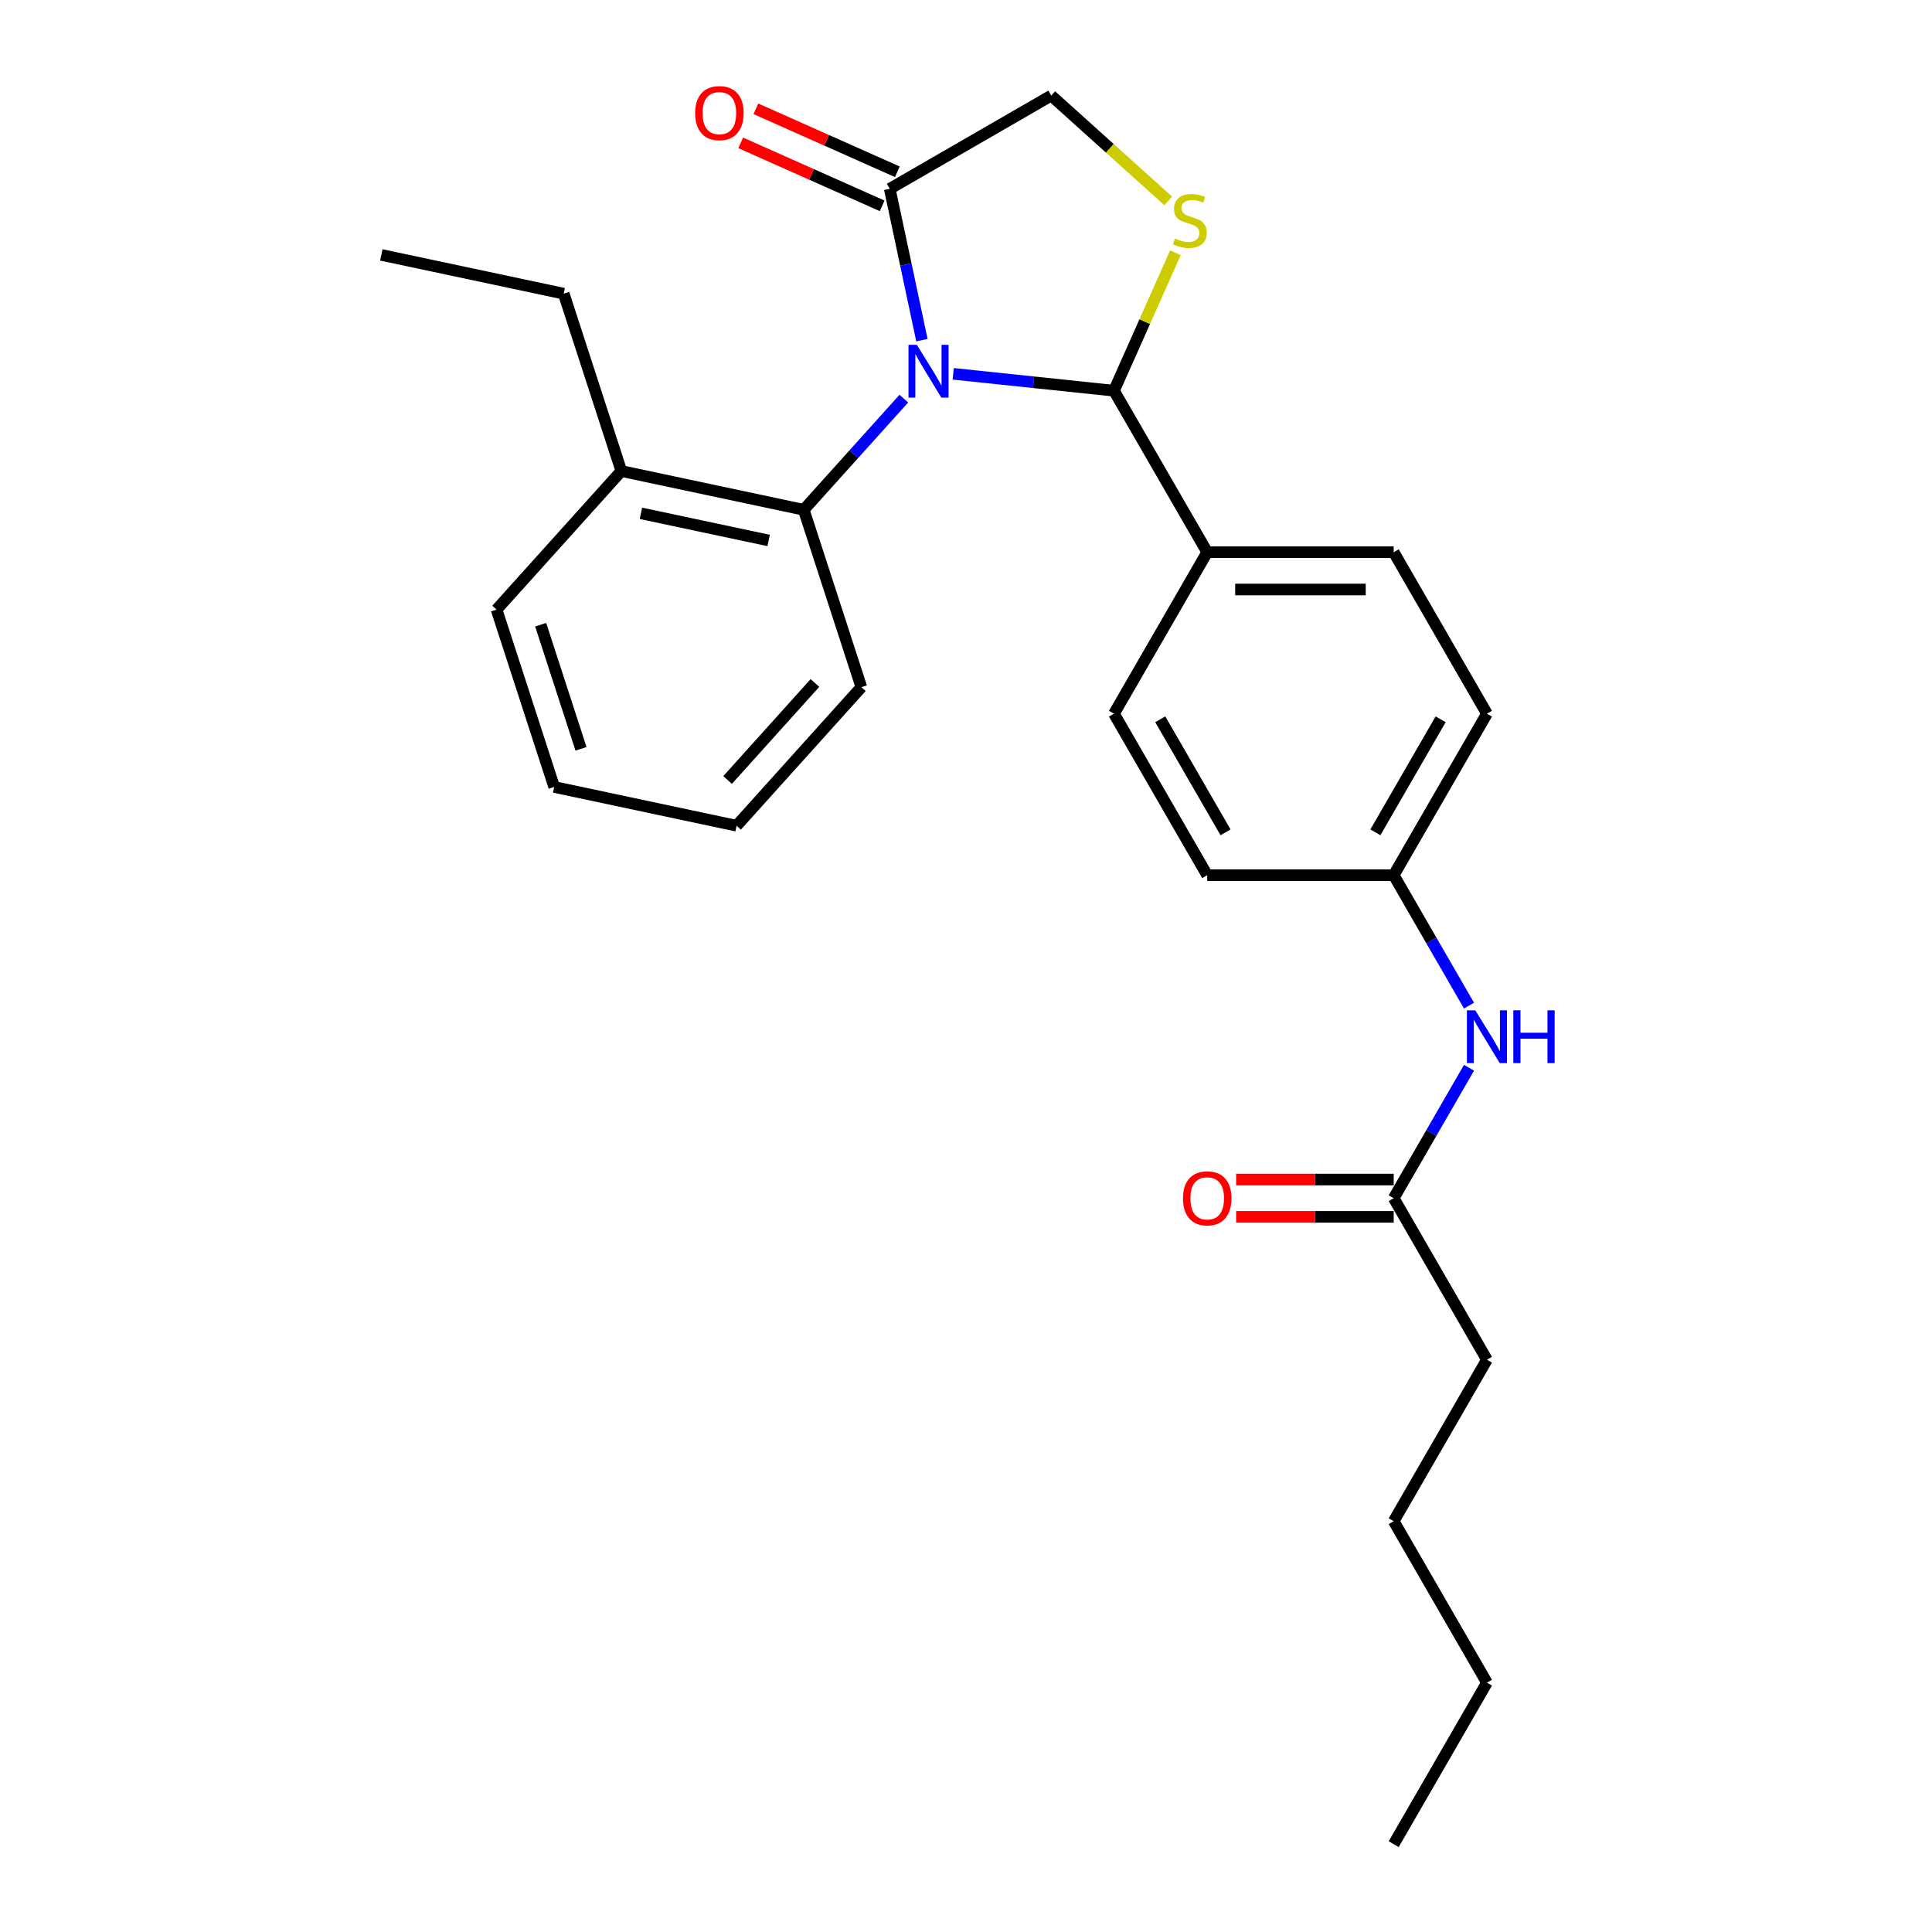 <?xml version='1.0' encoding='iso-8859-1'?>
<svg version='1.1' baseProfile='full'
              xmlns='http://www.w3.org/2000/svg'
                      xmlns:rdkit='http://www.rdkit.org/xml'
                      xmlns:xlink='http://www.w3.org/1999/xlink'
                  xml:space='preserve'
width='1000px' height='1000px' viewBox='0 0 1000 1000'>
<!-- END OF HEADER -->
<rect style='opacity:1.0;fill:#FFFFFF;stroke:none' width='1000' height='1000' x='0' y='0'> </rect>
<path class='bond-0' d='M 760.354,552.674 L 740.866,586.429' style='fill:none;fill-rule:evenodd;stroke:#0000FF;stroke-width:6px;stroke-linecap:butt;stroke-linejoin:miter;stroke-opacity:1' />
<path class='bond-0' d='M 740.866,586.429 L 721.377,620.184' style='fill:none;fill-rule:evenodd;stroke:#000000;stroke-width:6px;stroke-linecap:butt;stroke-linejoin:miter;stroke-opacity:1' />
<path class='bond-1' d='M 760.354,520.513 L 740.866,486.758' style='fill:none;fill-rule:evenodd;stroke:#0000FF;stroke-width:6px;stroke-linecap:butt;stroke-linejoin:miter;stroke-opacity:1' />
<path class='bond-1' d='M 740.866,486.758 L 721.377,453.004' style='fill:none;fill-rule:evenodd;stroke:#000000;stroke-width:6px;stroke-linecap:butt;stroke-linejoin:miter;stroke-opacity:1' />
<path class='bond-2' d='M 769.638,703.775 L 721.377,787.365' style='fill:none;fill-rule:evenodd;stroke:#000000;stroke-width:6px;stroke-linecap:butt;stroke-linejoin:miter;stroke-opacity:1' />
<path class='bond-3' d='M 769.638,703.775 L 721.377,620.184' style='fill:none;fill-rule:evenodd;stroke:#000000;stroke-width:6px;stroke-linecap:butt;stroke-linejoin:miter;stroke-opacity:1' />
<path class='bond-4' d='M 721.377,610.532 L 680.597,610.532' style='fill:none;fill-rule:evenodd;stroke:#000000;stroke-width:6px;stroke-linecap:butt;stroke-linejoin:miter;stroke-opacity:1' />
<path class='bond-4' d='M 680.597,610.532 L 639.816,610.532' style='fill:none;fill-rule:evenodd;stroke:#FF0000;stroke-width:6px;stroke-linecap:butt;stroke-linejoin:miter;stroke-opacity:1' />
<path class='bond-4' d='M 721.377,629.836 L 680.597,629.836' style='fill:none;fill-rule:evenodd;stroke:#000000;stroke-width:6px;stroke-linecap:butt;stroke-linejoin:miter;stroke-opacity:1' />
<path class='bond-4' d='M 680.597,629.836 L 639.816,629.836' style='fill:none;fill-rule:evenodd;stroke:#FF0000;stroke-width:6px;stroke-linecap:butt;stroke-linejoin:miter;stroke-opacity:1' />
<path class='bond-5' d='M 721.377,787.365 L 769.638,870.955' style='fill:none;fill-rule:evenodd;stroke:#000000;stroke-width:6px;stroke-linecap:butt;stroke-linejoin:miter;stroke-opacity:1' />
<path class='bond-6' d='M 604.676,103.992 L 574.4,76.731' style='fill:none;fill-rule:evenodd;stroke:#CCCC00;stroke-width:6px;stroke-linecap:butt;stroke-linejoin:miter;stroke-opacity:1' />
<path class='bond-6' d='M 574.4,76.731 L 544.124,49.47' style='fill:none;fill-rule:evenodd;stroke:#000000;stroke-width:6px;stroke-linecap:butt;stroke-linejoin:miter;stroke-opacity:1' />
<path class='bond-7' d='M 608.385,130.831 L 592.49,166.532' style='fill:none;fill-rule:evenodd;stroke:#CCCC00;stroke-width:6px;stroke-linecap:butt;stroke-linejoin:miter;stroke-opacity:1' />
<path class='bond-7' d='M 592.49,166.532 L 576.595,202.233' style='fill:none;fill-rule:evenodd;stroke:#000000;stroke-width:6px;stroke-linecap:butt;stroke-linejoin:miter;stroke-opacity:1' />
<path class='bond-8' d='M 544.124,49.47 L 460.534,97.731' style='fill:none;fill-rule:evenodd;stroke:#000000;stroke-width:6px;stroke-linecap:butt;stroke-linejoin:miter;stroke-opacity:1' />
<path class='bond-9' d='M 460.534,97.731 L 468.859,136.897' style='fill:none;fill-rule:evenodd;stroke:#000000;stroke-width:6px;stroke-linecap:butt;stroke-linejoin:miter;stroke-opacity:1' />
<path class='bond-9' d='M 468.859,136.897 L 477.184,176.063' style='fill:none;fill-rule:evenodd;stroke:#0000FF;stroke-width:6px;stroke-linecap:butt;stroke-linejoin:miter;stroke-opacity:1' />
<path class='bond-10' d='M 464.459,88.913 L 427.851,72.614' style='fill:none;fill-rule:evenodd;stroke:#000000;stroke-width:6px;stroke-linecap:butt;stroke-linejoin:miter;stroke-opacity:1' />
<path class='bond-10' d='M 427.851,72.614 L 391.243,56.315' style='fill:none;fill-rule:evenodd;stroke:#FF0000;stroke-width:6px;stroke-linecap:butt;stroke-linejoin:miter;stroke-opacity:1' />
<path class='bond-10' d='M 456.608,106.549 L 420,90.25' style='fill:none;fill-rule:evenodd;stroke:#000000;stroke-width:6px;stroke-linecap:butt;stroke-linejoin:miter;stroke-opacity:1' />
<path class='bond-10' d='M 420,90.25 L 383.392,73.951' style='fill:none;fill-rule:evenodd;stroke:#FF0000;stroke-width:6px;stroke-linecap:butt;stroke-linejoin:miter;stroke-opacity:1' />
<path class='bond-11' d='M 493.381,193.487 L 534.988,197.86' style='fill:none;fill-rule:evenodd;stroke:#0000FF;stroke-width:6px;stroke-linecap:butt;stroke-linejoin:miter;stroke-opacity:1' />
<path class='bond-11' d='M 534.988,197.86 L 576.595,202.233' style='fill:none;fill-rule:evenodd;stroke:#000000;stroke-width:6px;stroke-linecap:butt;stroke-linejoin:miter;stroke-opacity:1' />
<path class='bond-12' d='M 467.822,206.336 L 441.919,235.105' style='fill:none;fill-rule:evenodd;stroke:#0000FF;stroke-width:6px;stroke-linecap:butt;stroke-linejoin:miter;stroke-opacity:1' />
<path class='bond-12' d='M 441.919,235.105 L 416.016,263.873' style='fill:none;fill-rule:evenodd;stroke:#000000;stroke-width:6px;stroke-linecap:butt;stroke-linejoin:miter;stroke-opacity:1' />
<path class='bond-13' d='M 576.595,202.233 L 624.855,285.823' style='fill:none;fill-rule:evenodd;stroke:#000000;stroke-width:6px;stroke-linecap:butt;stroke-linejoin:miter;stroke-opacity:1' />
<path class='bond-14' d='M 769.638,369.413 L 721.377,453.004' style='fill:none;fill-rule:evenodd;stroke:#000000;stroke-width:6px;stroke-linecap:butt;stroke-linejoin:miter;stroke-opacity:1' />
<path class='bond-14' d='M 745.681,372.3 L 711.898,430.813' style='fill:none;fill-rule:evenodd;stroke:#000000;stroke-width:6px;stroke-linecap:butt;stroke-linejoin:miter;stroke-opacity:1' />
<path class='bond-15' d='M 769.638,369.413 L 721.377,285.823' style='fill:none;fill-rule:evenodd;stroke:#000000;stroke-width:6px;stroke-linecap:butt;stroke-linejoin:miter;stroke-opacity:1' />
<path class='bond-16' d='M 721.377,453.004 L 624.855,453.004' style='fill:none;fill-rule:evenodd;stroke:#000000;stroke-width:6px;stroke-linecap:butt;stroke-linejoin:miter;stroke-opacity:1' />
<path class='bond-17' d='M 416.016,263.873 L 321.603,243.805' style='fill:none;fill-rule:evenodd;stroke:#000000;stroke-width:6px;stroke-linecap:butt;stroke-linejoin:miter;stroke-opacity:1' />
<path class='bond-17' d='M 397.84,279.745 L 331.752,265.698' style='fill:none;fill-rule:evenodd;stroke:#000000;stroke-width:6px;stroke-linecap:butt;stroke-linejoin:miter;stroke-opacity:1' />
<path class='bond-18' d='M 416.016,263.873 L 445.843,355.671' style='fill:none;fill-rule:evenodd;stroke:#000000;stroke-width:6px;stroke-linecap:butt;stroke-linejoin:miter;stroke-opacity:1' />
<path class='bond-19' d='M 321.603,243.805 L 291.776,152.007' style='fill:none;fill-rule:evenodd;stroke:#000000;stroke-width:6px;stroke-linecap:butt;stroke-linejoin:miter;stroke-opacity:1' />
<path class='bond-20' d='M 321.603,243.805 L 257.018,315.535' style='fill:none;fill-rule:evenodd;stroke:#000000;stroke-width:6px;stroke-linecap:butt;stroke-linejoin:miter;stroke-opacity:1' />
<path class='bond-21' d='M 291.776,152.007 L 197.364,131.939' style='fill:none;fill-rule:evenodd;stroke:#000000;stroke-width:6px;stroke-linecap:butt;stroke-linejoin:miter;stroke-opacity:1' />
<path class='bond-22' d='M 445.843,355.671 L 381.257,427.4' style='fill:none;fill-rule:evenodd;stroke:#000000;stroke-width:6px;stroke-linecap:butt;stroke-linejoin:miter;stroke-opacity:1' />
<path class='bond-22' d='M 421.809,353.513 L 376.599,403.724' style='fill:none;fill-rule:evenodd;stroke:#000000;stroke-width:6px;stroke-linecap:butt;stroke-linejoin:miter;stroke-opacity:1' />
<path class='bond-23' d='M 257.018,315.535 L 286.845,407.332' style='fill:none;fill-rule:evenodd;stroke:#000000;stroke-width:6px;stroke-linecap:butt;stroke-linejoin:miter;stroke-opacity:1' />
<path class='bond-23' d='M 279.851,323.339 L 300.73,387.597' style='fill:none;fill-rule:evenodd;stroke:#000000;stroke-width:6px;stroke-linecap:butt;stroke-linejoin:miter;stroke-opacity:1' />
<path class='bond-24' d='M 381.257,427.4 L 286.845,407.332' style='fill:none;fill-rule:evenodd;stroke:#000000;stroke-width:6px;stroke-linecap:butt;stroke-linejoin:miter;stroke-opacity:1' />
<path class='bond-25' d='M 624.855,453.004 L 576.595,369.413' style='fill:none;fill-rule:evenodd;stroke:#000000;stroke-width:6px;stroke-linecap:butt;stroke-linejoin:miter;stroke-opacity:1' />
<path class='bond-25' d='M 634.334,430.813 L 600.552,372.3' style='fill:none;fill-rule:evenodd;stroke:#000000;stroke-width:6px;stroke-linecap:butt;stroke-linejoin:miter;stroke-opacity:1' />
<path class='bond-26' d='M 576.595,369.413 L 624.855,285.823' style='fill:none;fill-rule:evenodd;stroke:#000000;stroke-width:6px;stroke-linecap:butt;stroke-linejoin:miter;stroke-opacity:1' />
<path class='bond-27' d='M 624.855,285.823 L 721.377,285.823' style='fill:none;fill-rule:evenodd;stroke:#000000;stroke-width:6px;stroke-linecap:butt;stroke-linejoin:miter;stroke-opacity:1' />
<path class='bond-27' d='M 639.334,305.127 L 706.899,305.127' style='fill:none;fill-rule:evenodd;stroke:#000000;stroke-width:6px;stroke-linecap:butt;stroke-linejoin:miter;stroke-opacity:1' />
<path class='bond-28' d='M 769.638,870.955 L 721.377,954.545' style='fill:none;fill-rule:evenodd;stroke:#000000;stroke-width:6px;stroke-linecap:butt;stroke-linejoin:miter;stroke-opacity:1' />
<path  class='atom-0' d='M 763.596 522.926
L 772.553 537.405
Q 773.441 538.833, 774.87 541.42
Q 776.298 544.007, 776.375 544.161
L 776.375 522.926
L 780.005 522.926
L 780.005 550.261
L 776.26 550.261
L 766.646 534.432
Q 765.526 532.579, 764.329 530.455
Q 763.171 528.332, 762.824 527.675
L 762.824 550.261
L 759.272 550.261
L 759.272 522.926
L 763.596 522.926
' fill='#0000FF'/>
<path  class='atom-0' d='M 783.286 522.926
L 786.993 522.926
L 786.993 534.548
L 800.969 534.548
L 800.969 522.926
L 804.676 522.926
L 804.676 550.261
L 800.969 550.261
L 800.969 537.636
L 786.993 537.636
L 786.993 550.261
L 783.286 550.261
L 783.286 522.926
' fill='#0000FF'/>
<path  class='atom-3' d='M 612.308 620.261
Q 612.308 613.698, 615.551 610.03
Q 618.794 606.362, 624.855 606.362
Q 630.917 606.362, 634.16 610.03
Q 637.403 613.698, 637.403 620.261
Q 637.403 626.902, 634.122 630.686
Q 630.84 634.431, 624.855 634.431
Q 618.833 634.431, 615.551 630.686
Q 612.308 626.941, 612.308 620.261
M 624.855 631.342
Q 629.025 631.342, 631.265 628.562
Q 633.542 625.744, 633.542 620.261
Q 633.542 614.895, 631.265 612.192
Q 629.025 609.451, 624.855 609.451
Q 620.686 609.451, 618.408 612.154
Q 616.169 614.856, 616.169 620.261
Q 616.169 625.782, 618.408 628.562
Q 620.686 631.342, 624.855 631.342
' fill='#FF0000'/>
<path  class='atom-5' d='M 608.132 123.438
Q 608.441 123.553, 609.715 124.094
Q 610.989 124.634, 612.379 124.982
Q 613.807 125.291, 615.197 125.291
Q 617.784 125.291, 619.29 124.055
Q 620.795 122.781, 620.795 120.581
Q 620.795 119.075, 620.023 118.148
Q 619.29 117.222, 618.131 116.72
Q 616.973 116.218, 615.043 115.639
Q 612.61 114.905, 611.143 114.21
Q 609.715 113.515, 608.672 112.048
Q 607.668 110.581, 607.668 108.11
Q 607.668 104.674, 609.985 102.55
Q 612.34 100.427, 616.973 100.427
Q 620.139 100.427, 623.73 101.933
L 622.842 104.905
Q 619.56 103.554, 617.089 103.554
Q 614.425 103.554, 612.958 104.674
Q 611.491 105.755, 611.529 107.647
Q 611.529 109.114, 612.263 110.002
Q 613.035 110.89, 614.116 111.392
Q 615.236 111.894, 617.089 112.473
Q 619.56 113.245, 621.027 114.017
Q 622.494 114.789, 623.537 116.372
Q 624.618 117.917, 624.618 120.581
Q 624.618 124.364, 622.07 126.41
Q 619.56 128.418, 615.352 128.418
Q 612.919 128.418, 611.066 127.878
Q 609.251 127.376, 607.089 126.488
L 608.132 123.438
' fill='#CCCC00'/>
<path  class='atom-8' d='M 474.559 178.476
L 483.517 192.954
Q 484.405 194.383, 485.833 196.969
Q 487.262 199.556, 487.339 199.711
L 487.339 178.476
L 490.968 178.476
L 490.968 205.811
L 487.223 205.811
L 477.609 189.981
Q 476.49 188.128, 475.293 186.005
Q 474.135 183.881, 473.787 183.225
L 473.787 205.811
L 470.235 205.811
L 470.235 178.476
L 474.559 178.476
' fill='#0000FF'/>
<path  class='atom-10' d='M 359.809 58.549
Q 359.809 51.986, 363.052 48.318
Q 366.295 44.65, 372.357 44.65
Q 378.418 44.65, 381.661 48.318
Q 384.904 51.986, 384.904 58.549
Q 384.904 65.19, 381.623 68.974
Q 378.341 72.719, 372.357 72.719
Q 366.334 72.719, 363.052 68.974
Q 359.809 65.228, 359.809 58.549
M 372.357 69.63
Q 376.526 69.63, 378.766 66.85
Q 381.043 64.032, 381.043 58.549
Q 381.043 53.182, 378.766 50.48
Q 376.526 47.739, 372.357 47.739
Q 368.187 47.739, 365.909 50.441
Q 363.67 53.144, 363.67 58.549
Q 363.67 64.07, 365.909 66.85
Q 368.187 69.63, 372.357 69.63
' fill='#FF0000'/>
</svg>
